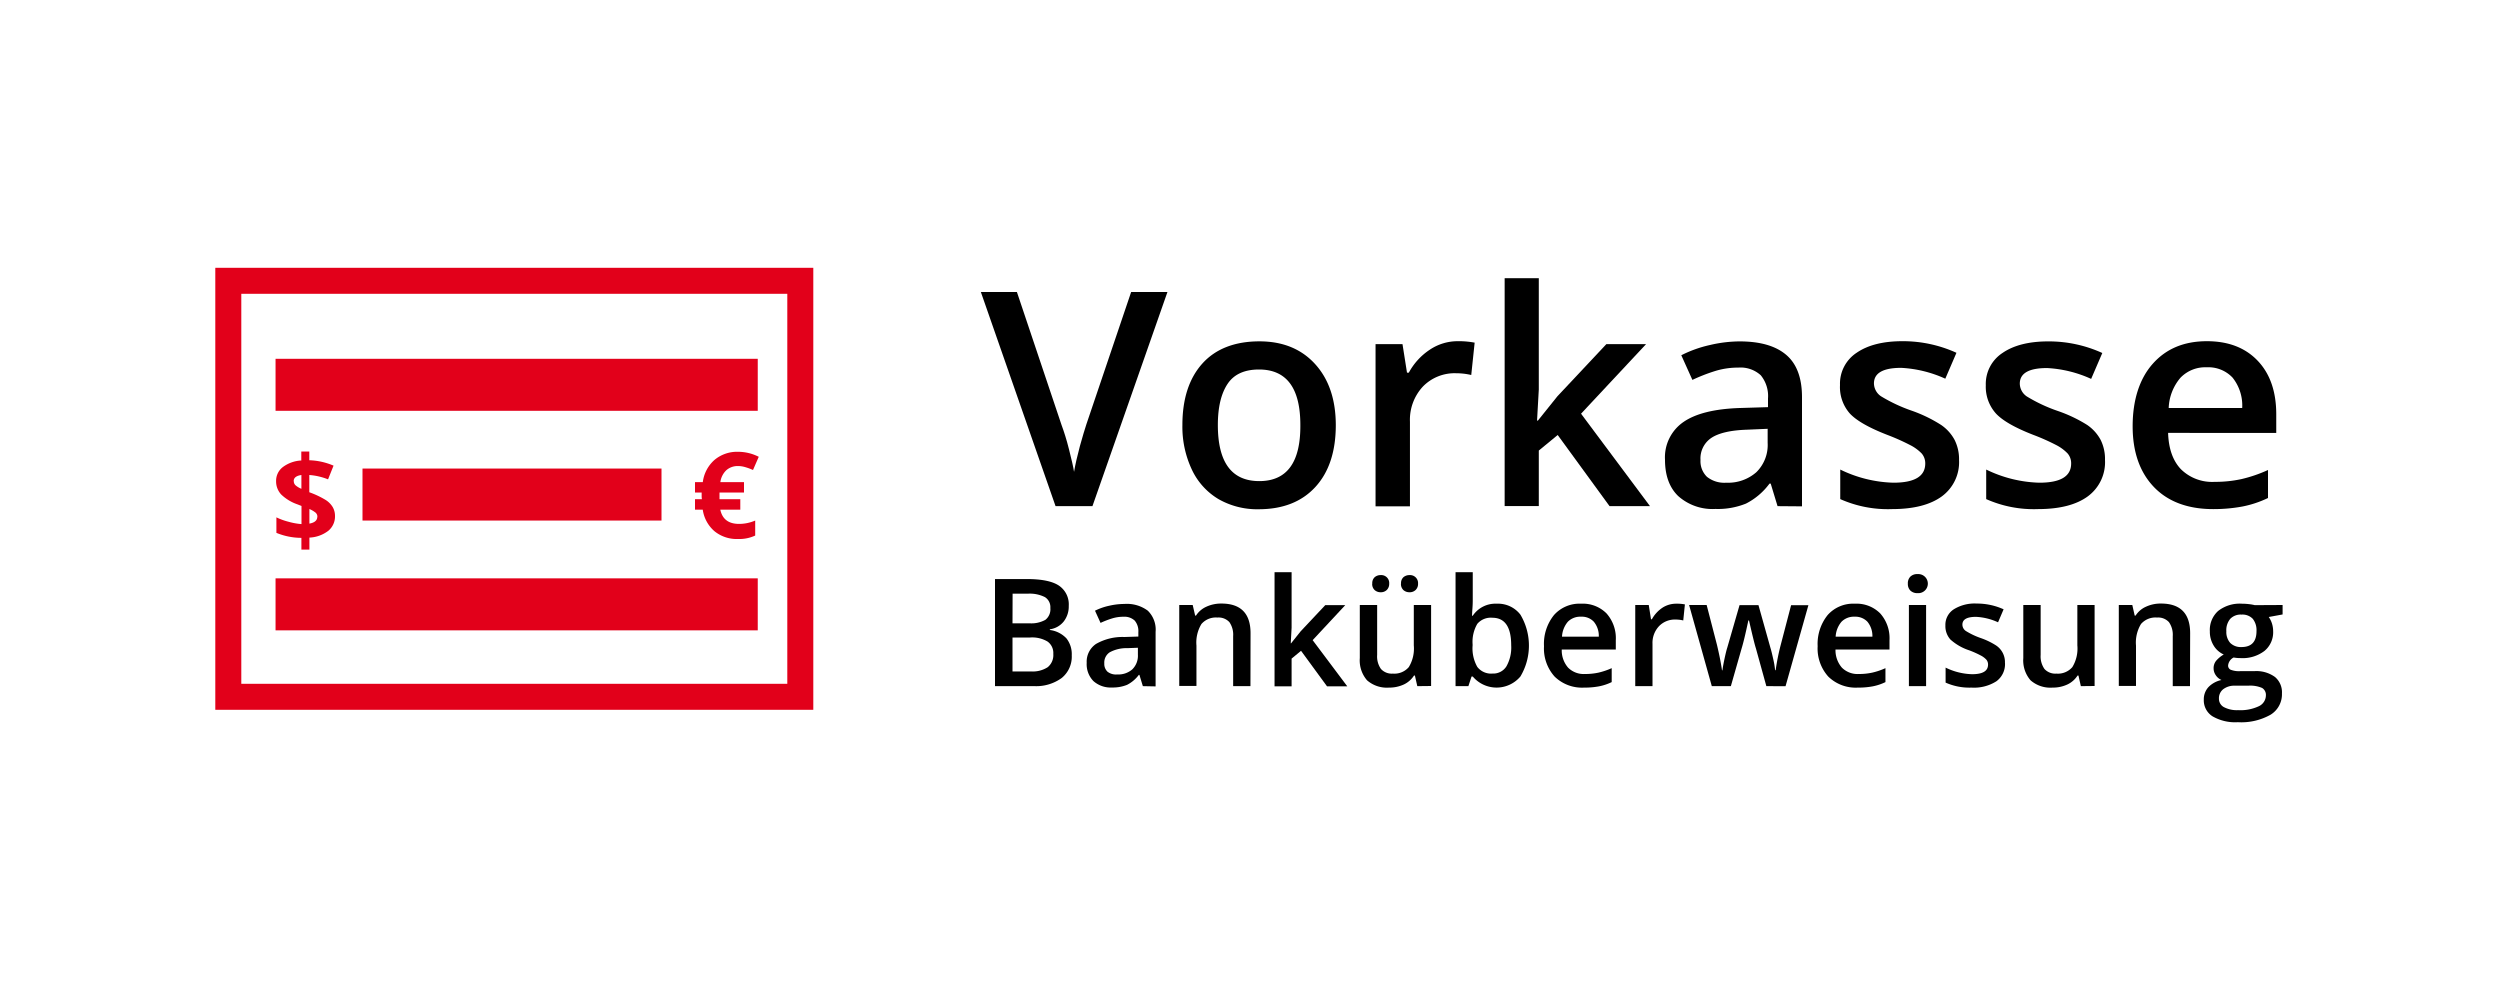 <svg id="Ebene_1" data-name="Ebene 1" xmlns="http://www.w3.org/2000/svg" viewBox="0 0 500 200"><path d="M226.23,58.4h7.26l-15,42.83h-7.38L196.17,58.4h7.21L212.31,85c.47,1.27,1,2.9,1.5,4.91s.86,3.49,1,4.46c.25-1.48.65-3.2,1.17-5.15s1-3.4,1.29-4.34Z"/><path d="M267.16,85q0,7.94-4.08,12.39t-11.33,4.46a15.6,15.6,0,0,1-8-2,13.51,13.51,0,0,1-5.36-5.89A20.07,20.07,0,0,1,236.48,85c0-5.25,1.35-9.36,4-12.3s6.5-4.43,11.4-4.43q7,0,11.13,4.53T267.16,85Zm-23.59,0q0,11.22,8.29,11.22T260.07,85q0-11.1-8.27-11.1c-2.89,0-5,.95-6.28,2.87S243.57,81.4,243.57,85Z"/><path d="M291.5,68.24a17,17,0,0,1,3.43.29L294.25,75a13.18,13.18,0,0,0-3-.35,8.84,8.84,0,0,0-6.7,2.69,9.76,9.76,0,0,0-2.56,7v16.93h-6.88V68.83h5.39l.9,5.71h.36a12.78,12.78,0,0,1,4.2-4.6A10,10,0,0,1,291.5,68.24Z"/><path d="M307.58,84.12l3.9-4.86,9.79-10.43h7.94l-13,13.91L330,101.23h-8.09L311.54,87l-3.78,3.11v11.1h-6.83V55.64h6.83V77.88l-.35,6.24Z"/><path d="M355.51,101.23l-1.37-4.51h-.24a13.36,13.36,0,0,1-4.71,4,15,15,0,0,1-6.1,1.07,10.29,10.29,0,0,1-7.45-2.58Q333,96.66,333,91.94a8.57,8.57,0,0,1,3.72-7.56Q340.4,81.85,348,81.6l5.6-.17V79.7a6.56,6.56,0,0,0-1.45-4.65,6,6,0,0,0-4.5-1.53,15.45,15.45,0,0,0-4.77.73,35.28,35.28,0,0,0-4.4,1.73l-2.22-4.93A24.22,24.22,0,0,1,342,69a26.47,26.47,0,0,1,5.92-.72q6.18,0,9.33,2.7c2.1,1.79,3.15,4.62,3.15,8.46v21.83Zm-10.25-4.69a8.55,8.55,0,0,0,6-2.09,7.62,7.62,0,0,0,2.27-5.88V85.76l-4.16.18c-3.24.11-5.6.66-7.07,1.62A4.94,4.94,0,0,0,340.1,92a4.35,4.35,0,0,0,1.29,3.36A5.55,5.55,0,0,0,345.26,96.54Z"/><path d="M391.81,92a8.48,8.48,0,0,1-3.45,7.28q-3.47,2.53-9.91,2.54a23.39,23.39,0,0,1-10.4-2V93.91a25.67,25.67,0,0,0,10.64,2.63q6.36,0,6.36-3.84a3,3,0,0,0-.71-2A8.6,8.6,0,0,0,382,89a43.44,43.44,0,0,0-4.48-2c-3.73-1.44-6.26-2.89-7.58-4.33A8,8,0,0,1,368,77a7.39,7.39,0,0,1,3.35-6.46q3.36-2.3,9.13-2.3a25.77,25.77,0,0,1,10.81,2.32l-2.23,5.18a24.2,24.2,0,0,0-8.82-2.17q-5.44,0-5.45,3.11a3.16,3.16,0,0,0,1.42,2.58,31.67,31.67,0,0,0,6.2,2.9A28.17,28.17,0,0,1,388.24,85a8.45,8.45,0,0,1,2.69,3A8.59,8.59,0,0,1,391.81,92Z"/><path d="M421,92a8.48,8.48,0,0,1-3.45,7.28q-3.46,2.53-9.91,2.54a23.39,23.39,0,0,1-10.4-2V93.91a25.67,25.67,0,0,0,10.64,2.63c4.24,0,6.35-1.28,6.35-3.84a3,3,0,0,0-.7-2,8.6,8.6,0,0,0-2.31-1.7,42.8,42.8,0,0,0-4.49-2c-3.73-1.44-6.25-2.89-7.57-4.33a8,8,0,0,1-2-5.63,7.4,7.4,0,0,1,3.36-6.46c2.23-1.53,5.28-2.3,9.12-2.3a25.79,25.79,0,0,1,10.82,2.32l-2.23,5.18a24.2,24.2,0,0,0-8.82-2.17q-5.44,0-5.45,3.11a3.14,3.14,0,0,0,1.42,2.58,31.37,31.37,0,0,0,6.2,2.9A28.17,28.17,0,0,1,417.45,85a8.45,8.45,0,0,1,2.69,3A8.59,8.59,0,0,1,421,92Z"/><path d="M442.61,101.82c-5,0-9-1.47-11.82-4.41s-4.26-7-4.26-12.15,1.32-9.45,4-12.48,6.26-4.54,10.86-4.54q6.42,0,10.14,3.9t3.72,10.72v3.72H433.62c.1,3.15.95,5.56,2.55,7.25a8.88,8.88,0,0,0,6.77,2.54,24.39,24.39,0,0,0,5.34-.55A27.83,27.83,0,0,0,453.6,94v5.6a21.09,21.09,0,0,1-5.1,1.7A31.42,31.42,0,0,1,442.61,101.82Zm-1.26-28.36a6.88,6.88,0,0,0-5.25,2.08,9.87,9.87,0,0,0-2.36,6.06h14.7a8.94,8.94,0,0,0-1.93-6.08A6.64,6.64,0,0,0,441.35,73.46Z"/><path d="M199,115.81h6.35q4.43,0,6.4,1.29a4.52,4.52,0,0,1,2,4.07,4.9,4.9,0,0,1-1,3.12,4.29,4.29,0,0,1-2.78,1.57V126a5.51,5.51,0,0,1,3.32,1.68,5.1,5.1,0,0,1,1.06,3.39,5.49,5.49,0,0,1-2,4.52,8.65,8.65,0,0,1-5.6,1.63H199Zm3.5,8.85h3.37a5.78,5.78,0,0,0,3.2-.69,2.67,2.67,0,0,0,1-2.37,2.36,2.36,0,0,0-1.09-2.18,6.77,6.77,0,0,0-3.46-.68h-3Zm0,2.84v6.79h3.72a5.51,5.51,0,0,0,3.32-.85,3.12,3.12,0,0,0,1.12-2.66,2.81,2.81,0,0,0-1.15-2.47,6,6,0,0,0-3.47-.81Z"/><path d="M228.57,137.23l-.69-2.26h-.11a6.75,6.75,0,0,1-2.36,2,7.59,7.59,0,0,1-3,.53,5.17,5.17,0,0,1-3.73-1.29,4.82,4.82,0,0,1-1.34-3.64,4.28,4.28,0,0,1,1.86-3.78,10.65,10.65,0,0,1,5.67-1.39l2.8-.09v-.87a3.25,3.25,0,0,0-.73-2.32,3,3,0,0,0-2.24-.77,7.61,7.61,0,0,0-2.39.37,17.62,17.62,0,0,0-2.2.86L219,122.14a12,12,0,0,1,2.88-1,13.84,13.84,0,0,1,3-.35,7,7,0,0,1,4.67,1.34,5.28,5.28,0,0,1,1.57,4.24v10.91Zm-5.13-2.34a4.25,4.25,0,0,0,3-1,3.8,3.8,0,0,0,1.14-2.94v-1.4l-2.08.08a7.07,7.07,0,0,0-3.54.82,2.45,2.45,0,0,0-1.1,2.22,2.14,2.14,0,0,0,.64,1.67A2.74,2.74,0,0,0,223.44,134.89Z"/><path d="M250.09,137.23h-3.46v-10a4.39,4.39,0,0,0-.75-2.8,2.93,2.93,0,0,0-2.4-.92,3.8,3.8,0,0,0-3.19,1.29,7.14,7.14,0,0,0-1,4.32v8.07h-3.44V121h2.69l.49,2.12h.17a4.79,4.79,0,0,1,2.08-1.78,7,7,0,0,1,3-.63c3.89,0,5.83,2,5.83,5.93Z"/><path d="M258.21,128.67l1.94-2.43,4.9-5.21h4l-6.52,7,6.93,9.24h-4.05l-5.2-7.11-1.89,1.56v5.55h-3.41V114.44h3.41v11.11l-.17,3.12Z"/><path d="M283.46,137.23l-.48-2.12h-.18a4.92,4.92,0,0,1-2,1.77,6.88,6.88,0,0,1-3,.64,6,6,0,0,1-4.39-1.46,6.07,6.07,0,0,1-1.45-4.44V121h3.47v10a4.32,4.32,0,0,0,.76,2.79,2.91,2.91,0,0,0,2.39.93,3.78,3.78,0,0,0,3.18-1.3,7.12,7.12,0,0,0,1-4.34V121h3.46v16.2Zm-9-20.49a1.57,1.57,0,0,1,.49-1.31,1.79,1.79,0,0,1,1.19-.41,1.59,1.59,0,0,1,1.7,1.72,1.69,1.69,0,0,1-.47,1.24,1.67,1.67,0,0,1-1.23.47,1.75,1.75,0,0,1-1.19-.42A1.62,1.62,0,0,1,274.44,116.74Zm5.75,0a1.6,1.6,0,0,1,.49-1.31,1.84,1.84,0,0,1,1.2-.41,1.6,1.6,0,0,1,1.71,1.72,1.66,1.66,0,0,1-.48,1.25,1.69,1.69,0,0,1-1.23.46,1.79,1.79,0,0,1-1.2-.42A1.66,1.66,0,0,1,280.19,116.74Z"/><path d="M299.35,120.74a5.65,5.65,0,0,1,4.73,2.19,12.07,12.07,0,0,1,0,12.37,6.23,6.23,0,0,1-9.53,0h-.24l-.63,1.92h-2.57V114.44h3.44v5.42c0,.4,0,1-.06,1.78s-.07,1.3-.09,1.51h.15A5.45,5.45,0,0,1,299.35,120.74Zm-.89,2.81a3.52,3.52,0,0,0-3,1.22,7.15,7.15,0,0,0-.94,4.1v.23a7.51,7.51,0,0,0,.94,4.28,3.46,3.46,0,0,0,3.06,1.33,3.09,3.09,0,0,0,2.77-1.45,7.69,7.69,0,0,0,.95-4.19Q302.24,123.55,298.46,123.55Z"/><path d="M316.84,137.52a7.83,7.83,0,0,1-5.91-2.2,8.38,8.38,0,0,1-2.13-6.07,9.16,9.16,0,0,1,2-6.24,6.81,6.81,0,0,1,5.43-2.27,6.67,6.67,0,0,1,5.07,1.94,7.45,7.45,0,0,1,1.86,5.36v1.87H312.35a5.26,5.26,0,0,0,1.27,3.62A4.42,4.42,0,0,0,317,134.8a12.61,12.61,0,0,0,2.68-.27,14.15,14.15,0,0,0,2.66-.9v2.79a10.33,10.33,0,0,1-2.55.85A15.32,15.32,0,0,1,316.84,137.52Zm-.63-14.18a3.48,3.48,0,0,0-2.63,1,5,5,0,0,0-1.18,3h7.36a4.44,4.44,0,0,0-1-3A3.29,3.29,0,0,0,316.21,123.34Z"/><path d="M335.27,120.74a8.1,8.1,0,0,1,1.71.14l-.33,3.21a6.41,6.41,0,0,0-1.53-.18,4.39,4.39,0,0,0-3.34,1.35,4.86,4.86,0,0,0-1.28,3.5v8.47h-3.45V121h2.7l.45,2.85h.18a6.57,6.57,0,0,1,2.1-2.3A5,5,0,0,1,335.27,120.74Z"/><path d="M353.27,137.23l-2.09-7.56c-.26-.8-.71-2.66-1.38-5.58h-.13q-.85,4-1.35,5.61l-2.15,7.53h-3.81L337.82,121h3.51l2.07,8q.71,3,1,5.07h.08c.1-.71.25-1.53.45-2.45s.37-1.62.52-2.08l2.46-8.52h3.78l2.39,8.52c.15.48.33,1.21.55,2.2a17.09,17.09,0,0,1,.39,2.3h.11a45.47,45.47,0,0,1,1-5l2.09-8h3.46l-4.57,16.2Z"/><path d="M371.57,137.52a7.83,7.83,0,0,1-5.91-2.2,8.38,8.38,0,0,1-2.13-6.07,9.21,9.21,0,0,1,2-6.24,6.82,6.82,0,0,1,5.44-2.27,6.67,6.67,0,0,1,5.07,1.94,7.45,7.45,0,0,1,1.86,5.36v1.87h-10.8a5.31,5.31,0,0,0,1.28,3.62,4.42,4.42,0,0,0,3.38,1.27,12.45,12.45,0,0,0,2.67-.27,13.69,13.69,0,0,0,2.66-.9v2.79a10.33,10.33,0,0,1-2.55.85A15.28,15.28,0,0,1,371.57,137.52Zm-.63-14.18a3.48,3.48,0,0,0-2.63,1,5,5,0,0,0-1.18,3h7.35a4.49,4.49,0,0,0-1-3A3.32,3.32,0,0,0,370.94,123.34Z"/><path d="M381.57,116.74a1.88,1.88,0,0,1,.51-1.42,1.94,1.94,0,0,1,1.44-.5,1.91,1.91,0,1,1,0,3.81,2,2,0,0,1-1.44-.51A1.86,1.86,0,0,1,381.57,116.74Zm3.65,20.49h-3.44V121h3.44Z"/><path d="M401,132.62a4.25,4.25,0,0,1-1.73,3.64,8.3,8.3,0,0,1-4.95,1.26,11.62,11.62,0,0,1-5.2-1v-3a12.71,12.71,0,0,0,5.31,1.32q3.18,0,3.18-1.92a1.5,1.5,0,0,0-.35-1,4.08,4.08,0,0,0-1.16-.85,19.54,19.54,0,0,0-2.24-1,10.52,10.52,0,0,1-3.78-2.17,4,4,0,0,1-1-2.81,3.68,3.68,0,0,1,1.68-3.23,7.89,7.89,0,0,1,4.56-1.15,12.93,12.93,0,0,1,5.4,1.15l-1.11,2.6a11.92,11.92,0,0,0-4.41-1.09c-1.82,0-2.72.52-2.72,1.55a1.54,1.54,0,0,0,.71,1.29,15.11,15.11,0,0,0,3.1,1.45,14.55,14.55,0,0,1,2.91,1.42,4,4,0,0,1,1.79,3.51Z"/><path d="M416.17,137.23l-.48-2.12h-.18a4.86,4.86,0,0,1-2,1.77,6.8,6.8,0,0,1-3,.64,6,6,0,0,1-4.4-1.46,6.07,6.07,0,0,1-1.45-4.44V121h3.47v10a4.38,4.38,0,0,0,.76,2.79,2.92,2.92,0,0,0,2.39.93,3.79,3.79,0,0,0,3.19-1.3,7.12,7.12,0,0,0,1-4.34V121h3.45v16.2Z"/><path d="M438,137.23h-3.45v-10a4.39,4.39,0,0,0-.76-2.8,2.92,2.92,0,0,0-2.39-.92,3.82,3.82,0,0,0-3.2,1.29,7.14,7.14,0,0,0-1,4.32v8.07h-3.44V121h2.7l.48,2.12h.18a4.73,4.73,0,0,1,2.08-1.78,6.92,6.92,0,0,1,3-.63c3.89,0,5.83,2,5.83,5.93Z"/><path d="M456.52,121v1.89l-2.77.51a4.63,4.63,0,0,1,.63,1.26,5.17,5.17,0,0,1,.25,1.58,4.84,4.84,0,0,1-1.73,3.94,7.21,7.21,0,0,1-4.76,1.44,7.57,7.57,0,0,1-1.41-.12,2,2,0,0,0-1.11,1.61.9.9,0,0,0,.52.84,4.54,4.54,0,0,0,1.91.28h2.83A6.31,6.31,0,0,1,455,135.4a4,4,0,0,1,1.39,3.29,4.79,4.79,0,0,1-2.27,4.25,11.9,11.9,0,0,1-6.56,1.5,9,9,0,0,1-5.06-1.18,3.78,3.78,0,0,1-1.74-3.34,3.6,3.6,0,0,1,.94-2.51A5.09,5.09,0,0,1,444.3,136a2.61,2.61,0,0,1-1.14-.95,2.42,2.42,0,0,1-.44-1.37,2.35,2.35,0,0,1,.51-1.53,5.93,5.93,0,0,1,1.52-1.25,4.5,4.5,0,0,1-2-1.76,5.23,5.23,0,0,1-.78-2.87,5.1,5.1,0,0,1,1.66-4.08,7,7,0,0,1,4.74-1.45,12.1,12.1,0,0,1,1.44.09,8.51,8.51,0,0,1,1.14.2Zm-12.73,18.72a1.88,1.88,0,0,0,1,1.71,5.53,5.53,0,0,0,2.82.6,8.63,8.63,0,0,0,4.19-.8,2.42,2.42,0,0,0,1.38-2.14,1.62,1.62,0,0,0-.76-1.5,6,6,0,0,0-2.8-.45H447a3.62,3.62,0,0,0-2.35.7A2.28,2.28,0,0,0,443.79,139.75Zm1.48-13.48a3.28,3.28,0,0,0,.78,2.35,3,3,0,0,0,2.25.82q3,0,3-3.2a3.67,3.67,0,0,0-.74-2.44,2.83,2.83,0,0,0-2.25-.85,2.87,2.87,0,0,0-2.26.85A3.52,3.52,0,0,0,445.27,126.27Z"/><path d="M160.06,139.36H45.66V56.16h114.4Z" style="fill:none;stroke:#e2001a;stroke-miterlimit:10;stroke-width:5.2px"/><rect x="55.11" y="71.76" width="96.44" height="10.4" style="fill:#e2001a"/><rect x="72.5" y="93.71" width="59.8" height="10.4" style="fill:#e2001a"/><rect x="55.11" y="115.67" width="96.44" height="10.4" style="fill:#e2001a"/><path d="M147.63,93.21a3.42,3.42,0,0,0-2.36.83,4,4,0,0,0-1.2,2.39h4.73V98.5h-4.9l0,.41v.55l0,.38h4.16v2.09h-4q.6,2.85,3.76,2.85a8.11,8.11,0,0,0,3.22-.67v3a7.53,7.53,0,0,1-3.43.69,7.05,7.05,0,0,1-4.72-1.56,7,7,0,0,1-2.34-4.31H139V99.84h1.38a4.48,4.48,0,0,1-.05-.72l0-.62H139V96.43h1.56A7.11,7.11,0,0,1,142.88,92a7,7,0,0,1,4.75-1.64,9.11,9.11,0,0,1,4.12,1L150.6,94a11,11,0,0,0-1.51-.56A5.1,5.1,0,0,0,147.63,93.21Z" style="fill:#e2001a"/><path d="M67,103.16a3.72,3.72,0,0,1-1.34,3,6.68,6.68,0,0,1-3.78,1.36v2.4h-1.6v-2.35a13.12,13.12,0,0,1-5-1v-3.1a12.66,12.66,0,0,0,2.46.89,13.14,13.14,0,0,0,2.56.46v-3.63l-.79-.31a8.87,8.87,0,0,1-3.29-2,3.85,3.85,0,0,1-1-2.66,3.45,3.45,0,0,1,1.33-2.79,6.69,6.69,0,0,1,3.71-1.33V90.31h1.6v1.74a13.32,13.32,0,0,1,4.85,1.08l-1.1,2.74A12.7,12.7,0,0,0,61.86,95v3.45a17.79,17.79,0,0,1,3.25,1.53,4.36,4.36,0,0,1,1.42,1.42A3.49,3.49,0,0,1,67,103.16Zm-8.24-6.94a1.1,1.1,0,0,0,.36.85,4.29,4.29,0,0,0,1.16.69V95C59.25,95.15,58.74,95.56,58.74,96.22Zm4.72,7.12a1.09,1.09,0,0,0-.4-.84,5.59,5.59,0,0,0-1.2-.7v2.92C62.92,104.54,63.46,104.08,63.46,103.34Z" style="fill:#e2001a"/></svg>